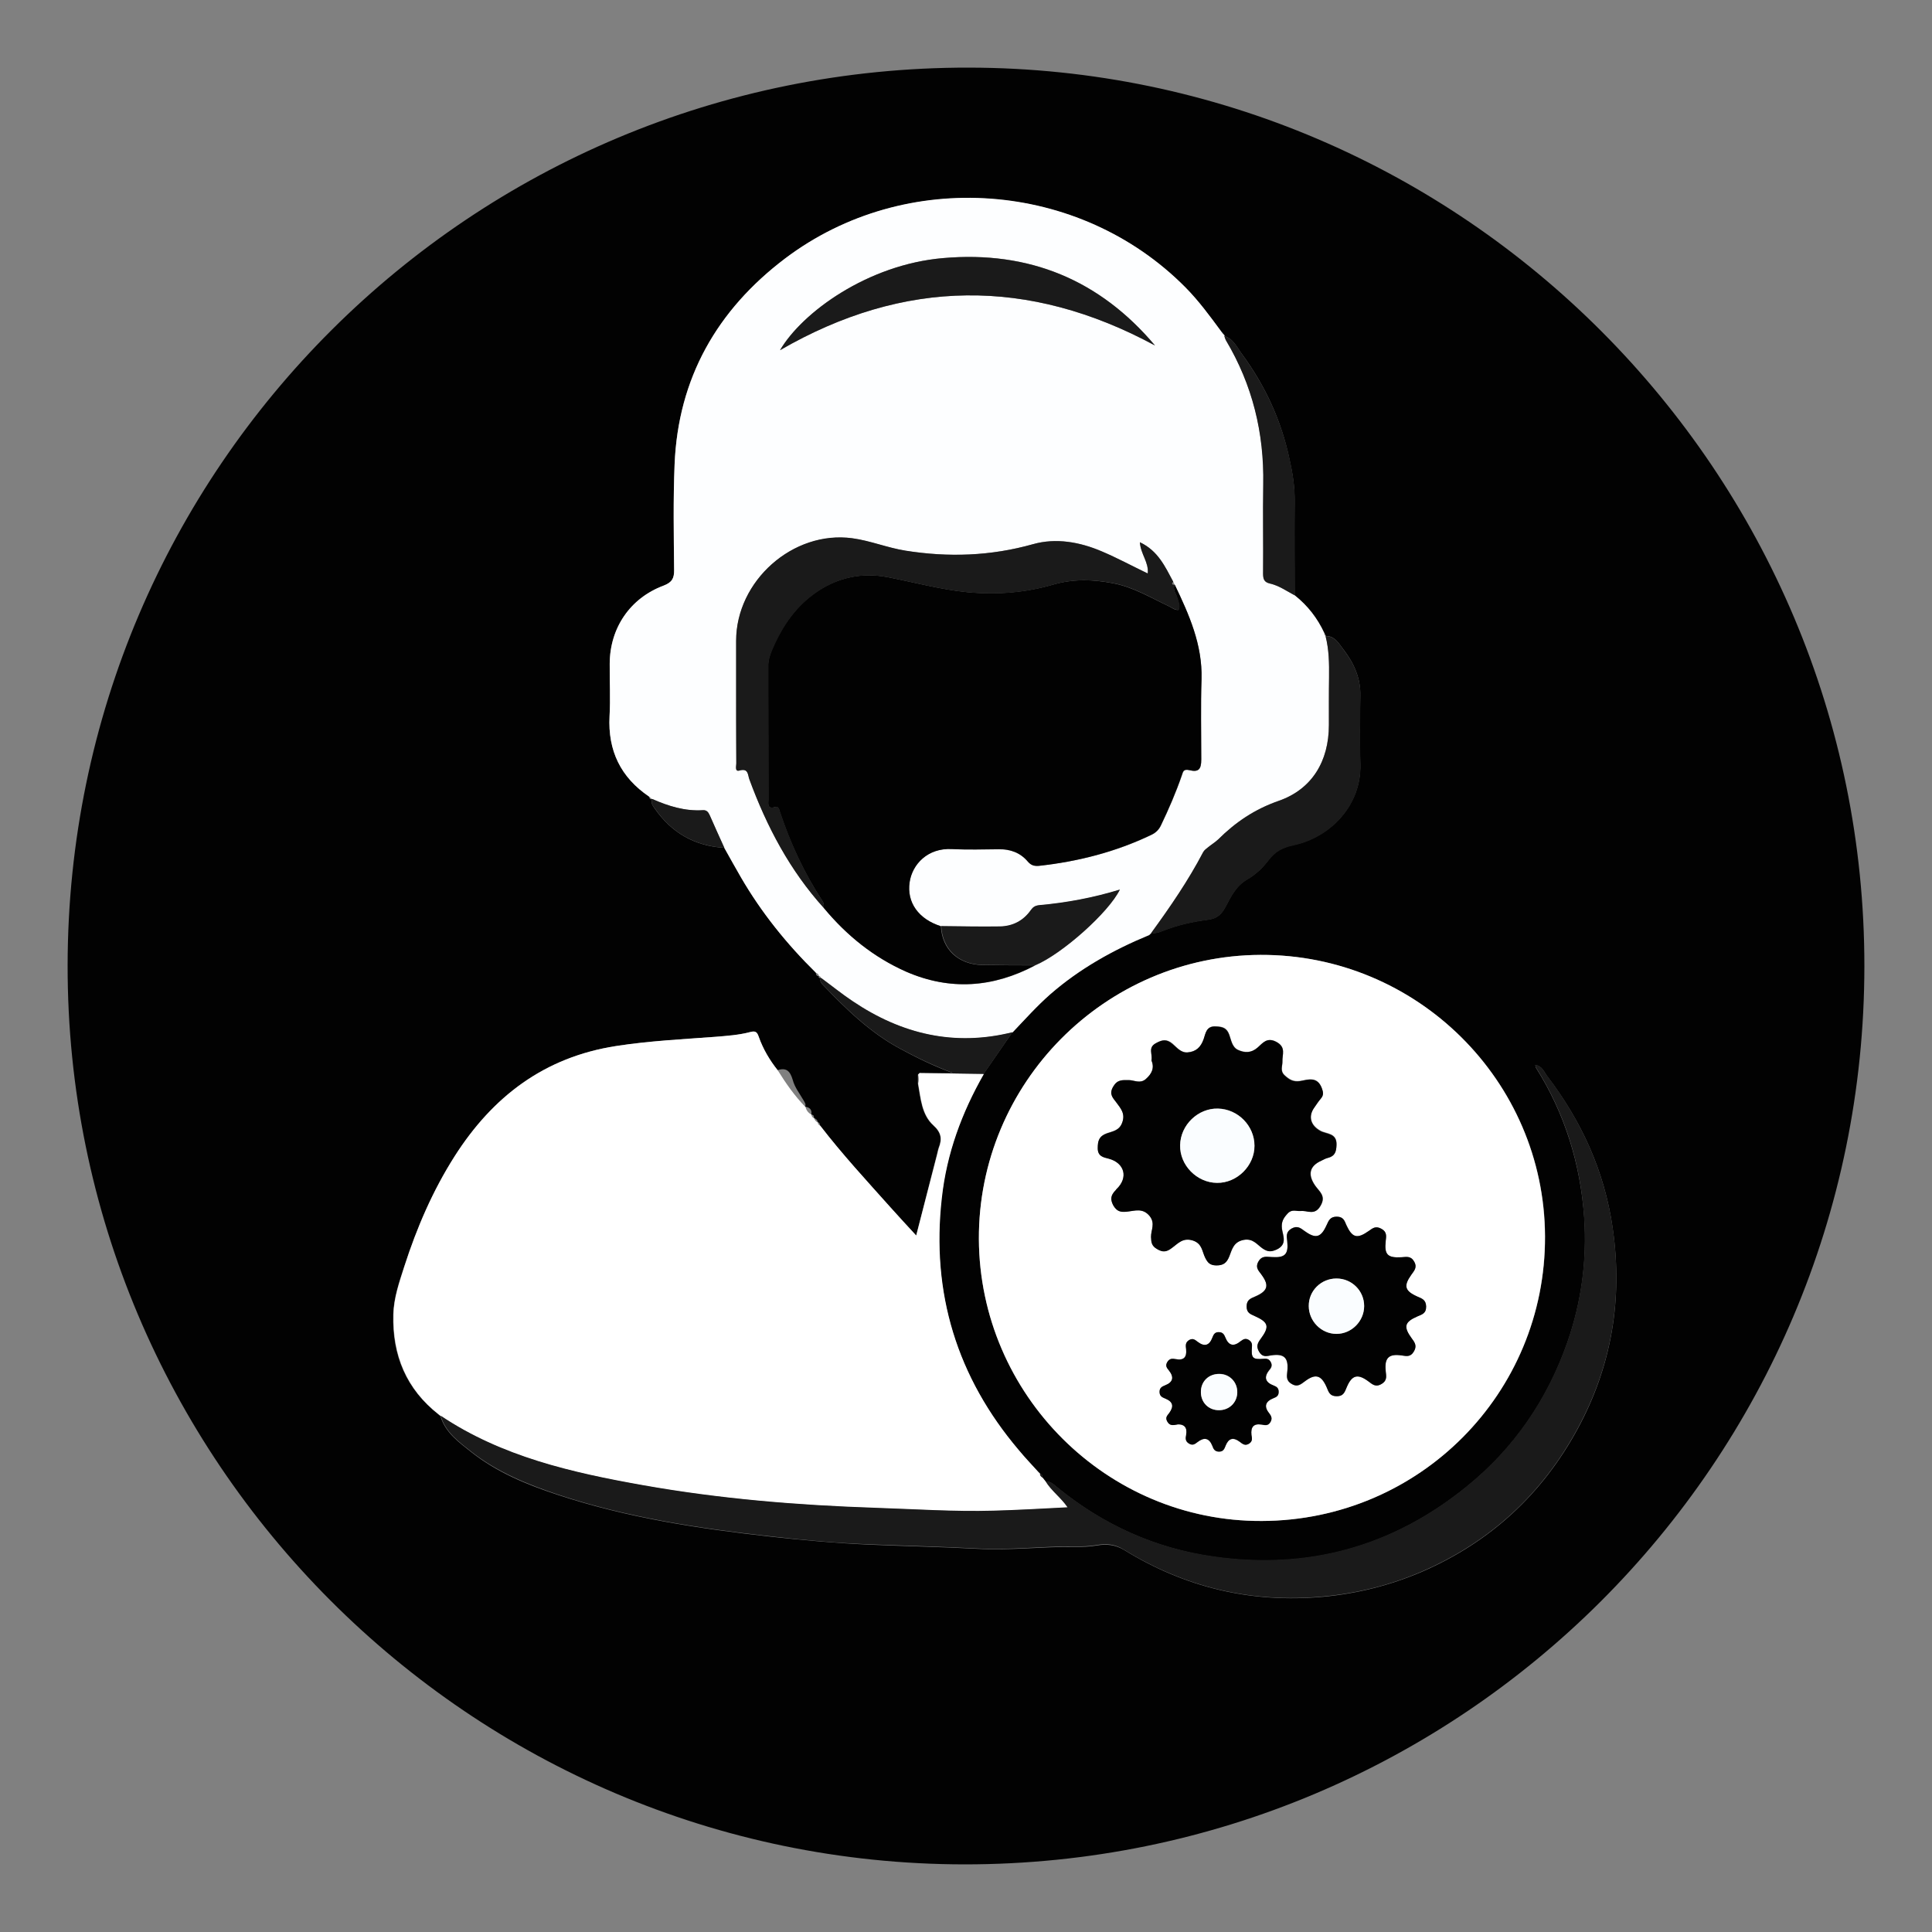 <?xml version="1.0" encoding="utf-8"?>
<!-- Generator: Adobe Illustrator 17.0.0, SVG Export Plug-In . SVG Version: 6.00 Build 0)  -->
<!DOCTYPE svg PUBLIC "-//W3C//DTD SVG 1.1//EN" "http://www.w3.org/Graphics/SVG/1.1/DTD/svg11.dtd">
<svg version="1.1" id="Layer_1" xmlns:x="http://ns.adobe.com/Extensibility/1.0/" xmlns:i="http://ns.adobe.com/AdobeIllustrator/10.0/" xmlns:graph="http://ns.adobe.com/Graphs/1.0/"
	 xmlns="http://www.w3.org/2000/svg" xmlns:xlink="http://www.w3.org/1999/xlink" x="0px" y="0px" width="12px" height="12px"
	 viewBox="0 0 12 12" style="enable-background:new 0 0 12 12;" xml:space="preserve">
<rect x="0" y="0" width="12" height="12" fill="#808080" stroke="none"/>
<style type="text/css">
	.st0{fill:#020202;}
	.st1{fill:#FDFEFF;}
	.st2{fill:#FFFFFF;}
	.st3{fill:#1A1A1A;}
	.st4{fill:#07AAD6;}
	.st5{fill:#11ABD8;}
	.st6{fill:#FAFDFF;}
</style>
<g id="Layer_8">
	<g>
		<path class="st0" d="M11.58,6.002c-0.002,3.083-2.503,5.579-5.59,5.578C2.917,11.577,0.416,9.07,0.42,5.995
			C0.424,2.908,2.927,0.415,6.019,0.42C9.085,0.425,11.582,2.93,11.58,6.002z M7.596,2.073c-0.003-0.005-0.007-0.01-0.012-0.015
			C7.515,1.964,7.446,1.869,7.363,1.786c-0.658-0.664-1.738-0.745-2.487-0.18C4.454,1.926,4.211,2.349,4.19,2.885
			C4.181,3.103,4.185,3.322,4.187,3.54c0.001,0.052-0.012,0.078-0.065,0.098C3.913,3.716,3.788,3.902,3.787,4.123
			c0,0.109,0.005,0.218-0.001,0.326C3.775,4.663,3.855,4.829,4.032,4.948c0.002,0.01,0.004,0.02,0.018,0.015h0.002
			C4.039,4.988,4.056,5.006,4.068,5.024c0.105,0.15,0.248,0.231,0.43,0.242c0.034,0.061,0.068,0.121,0.103,0.181
			c0.128,0.22,0.285,0.415,0.466,0.593C5.069,6.053,5.07,6.064,5.086,6.062H5.085C5.084,6.073,5.088,6.077,5.098,6.074L5.1,6.074
			C5.091,6.089,5.096,6.101,5.107,6.113c0.146,0.153,0.296,0.3,0.484,0.401c0.105,0.057,0.212,0.109,0.327,0.151
			c-0.069,0-0.139,0-0.208,0C5.708,6.669,5.705,6.671,5.701,6.675c0,0.018,0,0.037,0,0.056c0.017,0.092,0.022,0.193,0.096,0.26
			C5.845,7.034,5.852,7.074,5.83,7.128C5.825,7.142,5.823,7.156,5.819,7.171C5.777,7.334,5.735,7.498,5.69,7.675
			C5.632,7.612,5.581,7.557,5.531,7.501c-0.149-0.166-0.3-0.33-0.437-0.508C5.093,6.982,5.09,6.972,5.078,6.97L5.08,6.972
			C5.078,6.957,5.068,6.948,5.055,6.944l0.001,0.001c0-0.012-0.002-0.022-0.017-0.022v0.001C5.045,6.893,5.03,6.878,5.001,6.874
			L5,6.872v0.003C5.008,6.86,4.999,6.849,4.992,6.836C4.968,6.794,4.936,6.754,4.924,6.708C4.908,6.654,4.886,6.629,4.829,6.647
			C4.778,6.584,4.738,6.515,4.712,6.439C4.701,6.41,4.692,6.401,4.66,6.41C4.589,6.429,4.514,6.434,4.44,6.44
			C4.236,6.456,4.031,6.466,3.827,6.497C3.381,6.566,3.06,6.81,2.823,7.183C2.687,7.396,2.589,7.626,2.511,7.865
			c-0.032,0.097-0.066,0.196-0.069,0.3c-0.007,0.252,0.08,0.463,0.281,0.62c0.004,0.003,0.008,0.007,0.012,0.01L2.735,8.794
			c0.03,0.104,0.114,0.163,0.192,0.225c0.159,0.126,0.346,0.203,0.538,0.266c0.432,0.143,0.878,0.21,1.327,0.26
			c0.201,0.022,0.403,0.04,0.604,0.049c0.225,0.01,0.45,0.014,0.676,0.026c0.201,0.011,0.402-0.014,0.603-0.012
			c0.047,0.001,0.094-0.001,0.141-0.009c0.057-0.01,0.112-0.004,0.166,0.028C7.36,9.86,7.771,9.959,8.218,9.918
			c0.215-0.02,0.419-0.072,0.615-0.156c0.424-0.184,0.746-0.482,0.965-0.885c0.213-0.391,0.283-0.811,0.218-1.253
			C9.965,7.272,9.822,6.962,9.608,6.682c-0.017-0.023-0.03-0.061-0.072-0.067C9.539,6.625,9.538,6.63,9.54,6.632
			c0.18,0.285,0.276,0.598,0.3,0.931c0.018,0.264-0.017,0.523-0.104,0.774c-0.125,0.359-0.333,0.662-0.629,0.9
			C8.647,9.609,8.124,9.753,7.539,9.67C7.175,9.618,6.852,9.472,6.568,9.24C6.547,9.223,6.526,9.2,6.494,9.202
			c-0.007-0.008-0.013-0.017-0.02-0.025C6.474,9.165,6.472,9.155,6.458,9.154L6.46,9.155C6.455,9.15,6.45,9.145,6.445,9.14
			c-0.04-0.044-0.08-0.087-0.119-0.133C5.942,8.553,5.782,8.03,5.848,7.44C5.878,7.166,5.972,6.91,6.109,6.67
			c0.06-0.087,0.12-0.173,0.18-0.26C6.365,6.331,6.44,6.248,6.523,6.175c0.182-0.16,0.39-0.276,0.613-0.369
			c0.005-0.005,0.01-0.009,0.015-0.014L7.15,5.793c0.025,0.006,0.048-0.002,0.072-0.012c0.091-0.036,0.185-0.057,0.28-0.069
			C7.56,5.705,7.587,5.678,7.612,5.631c0.034-0.064,0.065-0.13,0.135-0.17c0.051-0.029,0.097-0.072,0.131-0.119
			c0.041-0.056,0.089-0.08,0.156-0.094c0.234-0.05,0.422-0.252,0.415-0.501c-0.004-0.142-0.002-0.284,0-0.425
			C8.452,4.214,8.41,4.12,8.348,4.039C8.319,4.003,8.294,3.949,8.233,3.95l0.002-0.002C8.232,3.942,8.23,3.937,8.226,3.932
			C8.183,3.839,8.122,3.761,8.041,3.697c0-0.195-0.002-0.39,0-0.585c0.001-0.089-0.013-0.176-0.032-0.26
			C7.959,2.614,7.859,2.397,7.716,2.202C7.684,2.16,7.662,2.104,7.604,2.087h0.002c0.001-0.008-0.004-0.013-0.012-0.015L7.596,2.073
			z M7.838,9.447C8.816,9.443,9.6,8.655,9.597,7.679C9.593,6.713,8.8,5.928,7.83,5.931C6.862,5.936,6.076,6.729,6.08,7.697
			C6.085,8.664,6.876,9.452,7.838,9.447z"/>
		<path class="st1" d="M8.042,3.698c0.08,0.064,0.141,0.142,0.184,0.236c0,0.007,0.001,0.013,0.009,0.017L8.234,3.951
			c0.021,0.085,0.022,0.171,0.021,0.257c-0.001,0.098,0,0.197-0.001,0.295c0,0.226-0.105,0.399-0.311,0.471
			c-0.151,0.052-0.268,0.132-0.376,0.24C7.547,5.232,7.524,5.246,7.503,5.263c-0.011,0.009-0.023,0.018-0.03,0.03
			C7.381,5.469,7.268,5.634,7.151,5.794l0.002-0.001c-0.005,0.006-0.01,0.01-0.015,0.015C6.915,5.9,6.707,6.016,6.523,6.176
			C6.44,6.249,6.366,6.332,6.29,6.412C5.928,6.503,5.601,6.424,5.298,6.219C5.229,6.174,5.166,6.122,5.1,6.074L5.098,6.074
			c0-0.007-0.005-0.011-0.012-0.012h0.001C5.085,6.052,5.078,6.046,5.068,6.042C4.887,5.864,4.729,5.668,4.602,5.449
			C4.567,5.388,4.533,5.327,4.499,5.266C4.469,5.2,4.438,5.133,4.409,5.066C4.4,5.046,4.39,5.031,4.365,5.033
			C4.254,5.039,4.152,5.008,4.052,4.963H4.05C4.044,4.958,4.038,4.953,4.032,4.948C3.855,4.828,3.775,4.662,3.786,4.449
			c0.006-0.109,0-0.218,0.001-0.327c0.001-0.221,0.126-0.407,0.335-0.485c0.053-0.02,0.066-0.047,0.065-0.098
			C4.185,3.321,4.181,3.103,4.19,2.885c0.022-0.536,0.264-0.96,0.687-1.28C5.625,1.04,6.705,1.12,7.363,1.785
			c0.082,0.083,0.151,0.177,0.221,0.272c0.004,0.005,0.007,0.01,0.012,0.015L7.595,2.072c0.004,0.005,0.007,0.01,0.012,0.015H7.605
			c0.003,0.01,0.006,0.02,0.011,0.028C7.78,2.39,7.853,2.689,7.847,3.009c-0.003,0.185,0,0.37-0.001,0.554
			c0,0.033,0.006,0.053,0.042,0.062C7.944,3.637,7.991,3.671,8.042,3.698z M7.296,3.632C7.293,3.625,7.29,3.619,7.287,3.613
			C7.237,3.52,7.193,3.421,7.08,3.368c0.005,0.075,0.056,0.124,0.048,0.194C7.031,3.515,6.94,3.465,6.844,3.425
			C6.707,3.366,6.559,3.34,6.417,3.38C6.154,3.454,5.891,3.462,5.624,3.421C5.512,3.403,5.406,3.359,5.295,3.344
			c-0.37-0.05-0.722,0.265-0.722,0.637c0,0.072,0,0.143,0,0.216c0,0.181-0.001,0.361,0.001,0.543c0,0.017-0.011,0.055,0.018,0.047
			C4.65,4.769,4.645,4.812,4.655,4.84c0.108,0.293,0.251,0.566,0.463,0.8c0.141,0.169,0.308,0.305,0.51,0.394
			c0.274,0.121,0.541,0.101,0.803-0.038c0.166-0.071,0.458-0.33,0.523-0.469C6.789,5.578,6.622,5.608,6.452,5.624
			C6.429,5.625,6.415,5.635,6.403,5.653C6.356,5.721,6.289,5.755,6.209,5.756C6.087,5.757,5.967,5.754,5.845,5.753
			C5.706,5.71,5.631,5.605,5.65,5.479c0.017-0.111,0.112-0.215,0.265-0.206c0.097,0.005,0.193,0.002,0.29,0
			c0.072-0.001,0.134,0.022,0.181,0.077c0.02,0.024,0.04,0.029,0.069,0.027C6.697,5.351,6.93,5.292,7.152,5.186
			c0.027-0.013,0.046-0.031,0.059-0.058C7.26,5.026,7.305,4.922,7.342,4.815c0.007-0.022,0.011-0.038,0.045-0.031
			c0.059,0.013,0.075-0.005,0.075-0.067c0-0.166-0.004-0.333,0.001-0.499C7.468,4.004,7.386,3.818,7.296,3.632L7.296,3.632z
			 M7.174,2.146C6.831,1.739,6.392,1.556,5.859,1.603c-0.472,0.04-0.877,0.339-1.014,0.572C5.614,1.73,6.389,1.722,7.174,2.146z"/>
		<path class="st2" d="M6.475,9.177c0.007,0.008,0.013,0.017,0.02,0.025c0.036,0.059,0.095,0.1,0.137,0.162
			c-0.158,0.007-0.31,0.017-0.46,0.021C5.926,9.391,5.68,9.375,5.435,9.367C4.951,9.35,4.468,9.311,3.991,9.226
			C3.552,9.148,3.118,9.05,2.738,8.795l0.001,0.001C2.734,8.793,2.73,8.789,2.726,8.786C2.524,8.628,2.438,8.417,2.444,8.165
			c0.002-0.104,0.037-0.201,0.068-0.3c0.077-0.24,0.176-0.469,0.311-0.682c0.237-0.372,0.558-0.617,1.004-0.686
			c0.205-0.032,0.409-0.042,0.614-0.057c0.074-0.006,0.148-0.011,0.22-0.03C4.693,6.402,4.703,6.41,4.713,6.44
			C4.74,6.516,4.781,6.585,4.831,6.648c0.05,0.081,0.104,0.158,0.171,0.227V6.872l0.001,0.003C5.008,6.897,5.021,6.913,5.04,6.923
			V6.923c0.001,0.011,0.006,0.019,0.017,0.022L5.056,6.944C5.06,6.957,5.068,6.967,5.08,6.972L5.079,6.97
			C5.08,6.981,5.085,6.988,5.095,6.992C5.232,7.17,5.383,7.333,5.532,7.5c0.05,0.056,0.101,0.111,0.159,0.174
			c0.046-0.176,0.087-0.34,0.13-0.503c0.004-0.014,0.006-0.028,0.011-0.042C5.853,7.074,5.847,7.034,5.799,6.99
			C5.725,6.923,5.72,6.823,5.703,6.73c0.006-0.019,0.004-0.037,0-0.056c0.003-0.003,0.006-0.006,0.009-0.009
			c0.133,0.002,0.266,0.003,0.399,0.006c-0.137,0.24-0.231,0.494-0.261,0.77c-0.067,0.59,0.094,1.114,0.479,1.567
			c0.038,0.046,0.079,0.089,0.119,0.133c0.005,0.005,0.01,0.01,0.015,0.015L6.46,9.155C6.46,9.165,6.465,9.172,6.475,9.177z"/>
		<path class="st2" d="M7.838,9.447C6.876,9.452,6.085,8.663,6.08,7.696C6.076,6.729,6.862,5.935,7.829,5.931
			c0.97-0.004,1.763,0.781,1.767,1.748C9.6,8.655,8.815,9.444,7.838,9.447z M7.152,6.586c0.019,0.046,0.004,0.082-0.035,0.116
			C7.081,6.733,7.046,6.708,7.011,6.708c-0.04,0-0.071-0.004-0.097,0.041C6.888,6.794,6.913,6.817,6.934,6.846
			c0.027,0.037,0.057,0.069,0.037,0.126C6.954,7.022,6.91,7.026,6.875,7.038C6.827,7.056,6.819,7.085,6.819,7.131
			C6.818,7.183,6.857,7.188,6.886,7.195c0.1,0.027,0.125,0.119,0.049,0.19C6.932,7.389,6.93,7.393,6.928,7.395
			C6.901,7.424,6.895,7.448,6.917,7.487c0.022,0.038,0.046,0.042,0.085,0.038C7.049,7.52,7.099,7.5,7.142,7.553
			C7.178,7.599,7.149,7.64,7.15,7.682c0.001,0.033,0.004,0.056,0.037,0.075c0.036,0.021,0.06,0.018,0.092-0.006
			c0.037-0.027,0.067-0.067,0.129-0.047c0.06,0.018,0.058,0.069,0.078,0.108c0.016,0.031,0.03,0.046,0.068,0.047
			C7.6,7.86,7.619,7.844,7.636,7.804c0.017-0.042,0.026-0.092,0.09-0.103c0.058-0.01,0.082,0.031,0.117,0.054
			c0.032,0.02,0.053,0.021,0.088,0.005c0.067-0.032,0.038-0.086,0.032-0.128C7.957,7.587,7.973,7.564,8,7.535
			C8.026,7.508,8.052,7.523,8.08,7.52c0.042-0.004,0.087,0.032,0.123-0.03C8.239,7.427,8.195,7.4,8.17,7.364
			C8.122,7.295,8.135,7.241,8.209,7.208c0.013-0.006,0.026-0.014,0.04-0.017C8.293,7.18,8.3,7.151,8.302,7.109
			c0.002-0.075-0.063-0.066-0.1-0.087c-0.06-0.033-0.078-0.088-0.038-0.144c0.012-0.018,0.025-0.037,0.04-0.055
			C8.222,6.803,8.22,6.784,8.21,6.758C8.183,6.684,8.125,6.704,8.076,6.713C8.034,6.719,8.009,6.704,7.98,6.678
			C7.95,6.65,7.967,6.621,7.966,6.592C7.964,6.55,7.99,6.504,7.929,6.471C7.87,6.439,7.843,6.479,7.813,6.505
			C7.773,6.541,7.732,6.539,7.689,6.52C7.654,6.502,7.648,6.46,7.636,6.427C7.621,6.383,7.595,6.376,7.553,6.374
			C7.492,6.37,7.49,6.418,7.477,6.452C7.46,6.503,7.43,6.531,7.377,6.536C7.335,6.539,7.31,6.505,7.284,6.482
			C7.247,6.451,7.219,6.457,7.181,6.478C7.128,6.507,7.161,6.548,7.152,6.586z M7.902,7.808c-0.031,0-0.062-0.013-0.085,0.027
			C7.794,7.876,7.823,7.896,7.84,7.921c0.043,0.063,0.033,0.097-0.042,0.13C7.77,8.064,7.743,8.071,7.743,8.113
			c0,0.039,0.023,0.047,0.049,0.059C7.88,8.212,7.887,8.238,7.832,8.315c-0.02,0.027-0.031,0.047-0.01,0.082
			c0.021,0.035,0.047,0.026,0.074,0.022c0.08-0.012,0.108,0.016,0.1,0.097c-0.002,0.029-0.012,0.057,0.026,0.08
			c0.04,0.024,0.06,0,0.086-0.018C8.17,8.531,8.206,8.542,8.239,8.614C8.25,8.64,8.255,8.67,8.299,8.672
			c0.046,0.001,0.052-0.029,0.066-0.058c0.032-0.072,0.067-0.082,0.131-0.036C8.522,8.597,8.542,8.62,8.582,8.595
			c0.037-0.022,0.027-0.051,0.024-0.08C8.597,8.434,8.625,8.407,8.706,8.419C8.735,8.423,8.76,8.43,8.78,8.396
			C8.801,8.361,8.789,8.341,8.77,8.315C8.715,8.241,8.722,8.212,8.803,8.176C8.83,8.163,8.858,8.158,8.858,8.114
			C8.857,8.072,8.83,8.065,8.803,8.053C8.725,8.018,8.716,7.987,8.765,7.918c0.017-0.024,0.039-0.044,0.017-0.082
			C8.762,7.799,8.734,7.808,8.704,7.809C8.618,7.814,8.597,7.792,8.606,7.71c0.003-0.03,0.01-0.058-0.027-0.078
			C8.544,7.613,8.526,7.628,8.502,7.645C8.431,7.696,8.4,7.689,8.363,7.608C8.352,7.582,8.344,7.557,8.305,7.557
			c-0.042,0-0.052,0.023-0.065,0.052C8.205,7.687,8.174,7.696,8.105,7.647C8.08,7.629,8.061,7.609,8.023,7.63
			c-0.037,0.022-0.03,0.049-0.027,0.079C8.003,7.789,7.982,7.813,7.902,7.808z M7.317,8.847c0.037-0.001,0.06,0.019,0.051,0.067
			C7.363,8.935,7.362,8.953,7.385,8.967c0.024,0.015,0.037,0.002,0.054-0.01C7.479,8.926,7.51,8.931,7.53,8.981
			C7.537,9,7.545,9.017,7.572,9.017c0.028,0,0.033-0.019,0.041-0.038C7.631,8.934,7.66,8.926,7.699,8.955
			c0.017,0.013,0.033,0.028,0.06,0.012c0.023-0.016,0.017-0.033,0.014-0.054C7.768,8.865,7.785,8.841,7.836,8.849
			c0.02,0.003,0.04,0.01,0.054-0.014c0.014-0.022,0.007-0.039-0.006-0.056C7.849,8.736,7.86,8.705,7.91,8.685
			C7.927,8.678,7.942,8.67,7.942,8.647c0-0.022-0.012-0.033-0.03-0.04c-0.055-0.02-0.064-0.053-0.026-0.098
			C7.9,8.494,7.904,8.478,7.892,8.459C7.88,8.438,7.865,8.439,7.845,8.44C7.782,8.445,7.771,8.435,7.776,8.37
			c0.002-0.022-0.001-0.034-0.02-0.047C7.735,8.31,7.722,8.319,7.707,8.331c-0.041,0.033-0.074,0.03-0.095-0.022
			C7.604,8.288,7.595,8.274,7.568,8.275C7.545,8.276,7.539,8.292,7.531,8.309c-0.018,0.047-0.047,0.058-0.09,0.027
			C7.426,8.324,7.412,8.309,7.387,8.323C7.361,8.339,7.365,8.359,7.368,8.381c0.005,0.049-0.016,0.07-0.065,0.06
			C7.282,8.437,7.265,8.436,7.251,8.46C7.236,8.484,7.249,8.498,7.262,8.514c0.032,0.041,0.024,0.072-0.024,0.091
			c-0.02,0.008-0.036,0.017-0.035,0.043c0.001,0.028,0.021,0.033,0.039,0.041c0.046,0.019,0.05,0.049,0.022,0.087
			C7.252,8.791,7.236,8.804,7.25,8.829C7.265,8.856,7.284,8.854,7.317,8.847z"/>
		<path class="st3" d="M2.737,8.793C3.116,9.047,3.551,9.146,3.99,9.224c0.477,0.085,0.96,0.125,1.444,0.141
			C5.68,9.373,5.925,9.39,6.171,9.383c0.151-0.004,0.302-0.013,0.46-0.021C6.589,9.3,6.53,9.26,6.494,9.2
			c0.032-0.001,0.053,0.021,0.074,0.038c0.285,0.232,0.607,0.378,0.97,0.429c0.585,0.083,1.109-0.061,1.568-0.432
			c0.296-0.239,0.504-0.543,0.629-0.9c0.087-0.25,0.122-0.51,0.104-0.774C9.817,7.228,9.72,6.915,9.54,6.63
			C9.538,6.627,9.539,6.623,9.537,6.614C9.578,6.62,9.59,6.657,9.608,6.68c0.213,0.28,0.356,0.59,0.408,0.941
			c0.065,0.443-0.005,0.862-0.218,1.253C9.579,9.278,9.257,9.576,8.833,9.76c-0.196,0.085-0.4,0.136-0.615,0.156
			C7.772,9.958,7.361,9.859,6.98,9.625C6.927,9.591,6.871,9.586,6.815,9.596c-0.047,0.008-0.094,0.01-0.141,0.009
			C6.474,9.603,6.272,9.629,6.072,9.618c-0.225-0.012-0.45-0.017-0.676-0.026C5.194,9.584,4.992,9.566,4.792,9.543
			c-0.449-0.05-0.895-0.117-1.326-0.26c-0.191-0.064-0.378-0.14-0.538-0.266C2.851,8.956,2.767,8.897,2.737,8.793z"/>
		<path class="st3" d="M7.151,5.794c0.117-0.161,0.23-0.325,0.322-0.501c0.006-0.012,0.019-0.021,0.03-0.03
			c0.021-0.017,0.044-0.031,0.063-0.049c0.108-0.107,0.226-0.187,0.377-0.24c0.206-0.072,0.311-0.246,0.311-0.471
			c0-0.098-0.001-0.197,0.001-0.295c0.001-0.087,0-0.172-0.022-0.257C8.295,3.95,8.32,4.004,8.349,4.041
			C8.411,4.122,8.452,4.215,8.45,4.324c-0.002,0.142-0.004,0.284,0,0.425c0.007,0.25-0.182,0.452-0.415,0.502
			C7.968,5.265,7.921,5.289,7.879,5.345C7.844,5.39,7.798,5.434,7.748,5.463c-0.07,0.04-0.101,0.106-0.135,0.17
			C7.588,5.679,7.56,5.707,7.502,5.714C7.407,5.726,7.313,5.747,7.223,5.783C7.2,5.792,7.177,5.8,7.151,5.794z"/>
		<path class="st3" d="M8.042,3.698C7.991,3.671,7.944,3.637,7.887,3.624C7.851,3.616,7.845,3.596,7.845,3.563
			c0.002-0.185-0.002-0.37,0.001-0.554c0.006-0.32-0.067-0.618-0.231-0.894C7.61,2.106,7.608,2.096,7.604,2.087
			C7.662,2.104,7.685,2.16,7.716,2.202C7.859,2.397,7.959,2.614,8.01,2.851c0.019,0.085,0.033,0.172,0.032,0.26
			C8.041,3.308,8.042,3.503,8.042,3.698z"/>
		<path class="st3" d="M6.11,6.67C5.977,6.668,5.844,6.666,5.71,6.664c0.069,0,0.139,0,0.208,0C5.804,6.621,5.696,6.57,5.591,6.513
			C5.403,6.412,5.253,6.264,5.107,6.112C5.096,6.1,5.091,6.088,5.1,6.074c0.066,0.049,0.129,0.1,0.196,0.145
			C5.6,6.423,5.928,6.501,6.289,6.411C6.23,6.497,6.17,6.584,6.11,6.67z"/>
		<path class="st3" d="M4.052,4.963c0.1,0.044,0.202,0.076,0.313,0.069C4.39,5.03,4.4,5.045,4.409,5.065
			c0.029,0.067,0.06,0.134,0.09,0.201c-0.182-0.012-0.326-0.092-0.43-0.242C4.056,5.006,4.039,4.988,4.052,4.963z"/>
		<path class="st3" d="M6.475,9.177C6.465,9.172,6.46,9.164,6.459,9.154C6.473,9.155,6.474,9.166,6.475,9.177z"/>
		<path class="st4" d="M7.138,5.808c0.005-0.005,0.01-0.009,0.015-0.014C7.148,5.798,7.143,5.803,7.138,5.808z"/>
		<path class="st3" d="M2.725,8.784c0.004,0.003,0.008,0.007,0.012,0.01C2.733,8.79,2.729,8.788,2.725,8.784z"/>
		<path class="st5" d="M7.596,2.073c-0.003-0.005-0.007-0.01-0.012-0.015C7.588,2.063,7.592,2.068,7.596,2.073z"/>
		<path class="st3" d="M6.46,9.155C6.455,9.15,6.45,9.145,6.445,9.14C6.451,9.145,6.455,9.15,6.46,9.155z"/>
		<path class="st0" d="M7.297,3.632c0.089,0.186,0.172,0.372,0.166,0.585C7.457,4.383,7.461,4.55,7.461,4.716
			c0,0.063-0.017,0.082-0.075,0.067c-0.035-0.008-0.038,0.008-0.045,0.03C7.304,4.921,7.259,5.025,7.21,5.127
			C7.197,5.154,7.178,5.172,7.151,5.185C6.93,5.291,6.697,5.351,6.454,5.378C6.424,5.381,6.404,5.375,6.384,5.352
			C6.338,5.297,6.276,5.274,6.204,5.275c-0.096,0.001-0.193,0.004-0.29-0.001C5.762,5.265,5.666,5.369,5.65,5.479
			c-0.019,0.126,0.055,0.23,0.194,0.274c0.007,0.144,0.108,0.238,0.258,0.241C6.211,5.996,6.32,5.995,6.429,5.996
			C6.168,6.134,5.9,6.154,5.627,6.035C5.425,5.945,5.258,5.81,5.117,5.64c0-0.015,0.001-0.028-0.008-0.042
			c-0.113-0.172-0.2-0.358-0.265-0.553C4.84,5.031,4.836,5.007,4.815,5.013C4.762,5.028,4.772,4.992,4.772,4.965
			c-0.001-0.277,0-0.555-0.001-0.832c0-0.034,0.01-0.064,0.022-0.095c0.052-0.125,0.123-0.236,0.228-0.324
			c0.142-0.117,0.31-0.164,0.489-0.13c0.166,0.032,0.329,0.077,0.498,0.094c0.182,0.017,0.36,0.003,0.533-0.047
			C6.668,3.594,6.79,3.599,6.915,3.623C7.04,3.647,7.148,3.713,7.261,3.766C7.28,3.775,7.297,3.791,7.32,3.788
			c0.011-0.03-0.003-0.052-0.009-0.075C7.306,3.686,7.28,3.664,7.297,3.632z"/>
		<path class="st3" d="M7.297,3.632C7.28,3.664,7.307,3.686,7.313,3.713c0.006,0.023,0.021,0.046,0.009,0.075
			c-0.023,0.002-0.041-0.013-0.06-0.022C7.15,3.713,7.043,3.647,6.918,3.623C6.792,3.599,6.671,3.594,6.543,3.631
			C6.37,3.682,6.193,3.696,6.011,3.679c-0.17-0.017-0.333-0.062-0.498-0.094c-0.18-0.034-0.346,0.012-0.489,0.13
			c-0.105,0.087-0.176,0.2-0.228,0.324c-0.013,0.03-0.023,0.06-0.023,0.094c0.001,0.277,0,0.555,0.001,0.832
			c0,0.027-0.01,0.063,0.042,0.047c0.02-0.006,0.025,0.017,0.03,0.032C4.911,5.24,4.997,5.425,5.11,5.598
			c0.008,0.013,0.008,0.027,0.007,0.042c-0.211-0.233-0.355-0.506-0.463-0.8c-0.01-0.027-0.005-0.071-0.063-0.054
			c-0.029,0.007-0.017-0.03-0.018-0.047C4.572,4.557,4.572,4.378,4.572,4.196c0-0.072,0-0.143,0-0.216
			c0-0.372,0.353-0.687,0.722-0.637c0.111,0.015,0.217,0.059,0.33,0.077C5.891,3.463,6.153,3.454,6.416,3.38
			c0.142-0.04,0.29-0.014,0.428,0.045c0.096,0.041,0.187,0.09,0.285,0.137C7.137,3.493,7.085,3.443,7.08,3.368
			C7.193,3.421,7.237,3.52,7.287,3.613C7.277,3.625,7.276,3.633,7.297,3.632L7.297,3.632z"/>
		<path class="st3" d="M7.174,2.146C6.389,1.722,5.614,1.73,4.845,2.175c0.136-0.233,0.543-0.532,1.014-0.572
			C6.392,1.557,6.831,1.739,7.174,2.146z"/>
		<path class="st3" d="M6.43,5.995c-0.108,0-0.217,0-0.326-0.002C5.953,5.99,5.854,5.896,5.846,5.752
			c0.121,0.001,0.241,0.004,0.363,0.002c0.08-0.001,0.147-0.035,0.194-0.102c0.013-0.018,0.027-0.027,0.05-0.03
			c0.17-0.015,0.336-0.046,0.503-0.097C6.888,5.665,6.598,5.925,6.43,5.995z"/>
		<path class="st0" d="M7.152,6.586C7.16,6.548,7.128,6.507,7.179,6.48c0.038-0.021,0.066-0.028,0.103,0.004
			C7.309,6.506,7.334,6.54,7.376,6.537c0.052-0.004,0.082-0.032,0.1-0.083C7.488,6.42,7.491,6.372,7.552,6.376
			c0.042,0.002,0.067,0.009,0.083,0.052c0.012,0.033,0.017,0.076,0.053,0.093c0.042,0.02,0.083,0.021,0.124-0.015
			c0.03-0.026,0.057-0.066,0.116-0.034C7.99,6.506,7.963,6.551,7.965,6.594C7.966,6.622,7.948,6.651,7.979,6.68
			c0.029,0.027,0.053,0.042,0.097,0.035C8.125,6.706,8.182,6.685,8.21,6.759c0.01,0.027,0.012,0.044-0.007,0.066
			c-0.015,0.017-0.027,0.037-0.04,0.055c-0.04,0.056-0.022,0.112,0.038,0.145c0.038,0.021,0.103,0.012,0.1,0.087
			C8.3,7.153,8.292,7.181,8.248,7.192c-0.014,0.003-0.027,0.011-0.04,0.017C8.133,7.242,8.12,7.295,8.168,7.364
			c0.025,0.037,0.071,0.064,0.033,0.126C8.165,7.553,8.119,7.517,8.078,7.522c-0.027,0.002-0.054-0.013-0.08,0.015
			C7.972,7.565,7.957,7.589,7.962,7.632C7.968,7.675,7.997,7.729,7.93,7.761C7.895,7.777,7.873,7.776,7.843,7.755
			C7.808,7.731,7.784,7.691,7.726,7.701c-0.065,0.012-0.074,0.06-0.091,0.103C7.619,7.844,7.599,7.86,7.554,7.86
			C7.515,7.859,7.501,7.843,7.486,7.813c-0.02-0.039-0.018-0.089-0.078-0.108C7.345,7.686,7.315,7.726,7.278,7.752
			C7.246,7.777,7.222,7.78,7.186,7.758C7.153,7.739,7.15,7.717,7.149,7.683C7.148,7.641,7.177,7.6,7.141,7.554
			C7.098,7.501,7.049,7.521,7,7.526c-0.039,0.004-0.062,0-0.085-0.038C6.894,7.449,6.9,7.424,6.926,7.396
			C6.93,7.394,6.931,7.389,6.934,7.387c0.076-0.072,0.051-0.164-0.048-0.19c-0.03-0.008-0.068-0.013-0.068-0.065
			C6.818,7.086,6.826,7.057,6.875,7.04C6.91,7.027,6.952,7.023,6.97,6.973c0.021-0.057-0.01-0.089-0.037-0.126
			C6.911,6.818,6.887,6.796,6.914,6.75C6.94,6.705,6.97,6.709,7.01,6.709c0.035,0,0.07,0.024,0.106-0.006
			C7.156,6.668,7.171,6.632,7.152,6.586z M7.559,7.347C7.684,7.348,7.793,7.24,7.791,7.116c0-0.124-0.102-0.227-0.226-0.231
			C7.442,6.882,7.332,6.987,7.33,7.113C7.327,7.237,7.433,7.346,7.559,7.347z"/>
		<path class="st0" d="M7.902,7.808C7.982,7.813,8.004,7.79,7.995,7.71c-0.003-0.031-0.01-0.058,0.027-0.079
			C8.06,7.61,8.079,7.63,8.104,7.647c0.068,0.049,0.101,0.04,0.136-0.038C8.253,7.58,8.263,7.556,8.304,7.557
			c0.04,0.001,0.047,0.026,0.058,0.052c0.037,0.08,0.067,0.088,0.141,0.036c0.024-0.017,0.042-0.032,0.077-0.013
			C8.617,7.652,8.61,7.68,8.607,7.71C8.598,7.793,8.619,7.814,8.705,7.809c0.03-0.002,0.058-0.01,0.079,0.027
			S8.783,7.893,8.766,7.918c-0.049,0.069-0.041,0.1,0.037,0.135c0.027,0.012,0.054,0.019,0.055,0.062
			c0.001,0.044-0.027,0.05-0.055,0.062C8.723,8.212,8.716,8.241,8.77,8.315C8.79,8.341,8.802,8.362,8.781,8.396
			C8.76,8.43,8.735,8.423,8.707,8.419C8.626,8.407,8.599,8.434,8.607,8.515c0.002,0.029,0.012,0.057-0.024,0.08
			c-0.04,0.025-0.06,0.001-0.086-0.017c-0.064-0.047-0.1-0.037-0.131,0.036c-0.013,0.03-0.019,0.06-0.066,0.058
			C8.255,8.671,8.252,8.64,8.239,8.614C8.207,8.541,8.171,8.531,8.108,8.577C8.082,8.595,8.061,8.619,8.022,8.595
			c-0.037-0.022-0.028-0.051-0.026-0.08c0.008-0.082-0.019-0.109-0.1-0.097C7.867,8.423,7.842,8.432,7.821,8.397
			C7.8,8.363,7.811,8.342,7.83,8.316c0.057-0.077,0.049-0.103-0.038-0.142c-0.027-0.012-0.049-0.02-0.049-0.059
			c0-0.042,0.026-0.05,0.054-0.062c0.076-0.033,0.087-0.067,0.042-0.13C7.822,7.896,7.793,7.877,7.816,7.836
			C7.84,7.795,7.872,7.808,7.902,7.808z M8.301,7.941c-0.096,0-0.173,0.077-0.172,0.171c0,0.094,0.078,0.173,0.172,0.173
			c0.094,0,0.172-0.079,0.172-0.173C8.473,8.018,8.397,7.941,8.301,7.941z"/>
		<path class="st0" d="M7.317,8.847C7.284,8.854,7.265,8.856,7.25,8.829C7.235,8.803,7.252,8.791,7.263,8.775
			c0.027-0.038,0.024-0.067-0.022-0.087C7.223,8.68,7.203,8.675,7.202,8.647C7.201,8.62,7.217,8.612,7.237,8.604
			c0.049-0.019,0.056-0.05,0.024-0.091C7.248,8.497,7.236,8.484,7.25,8.46c0.014-0.023,0.032-0.022,0.052-0.018
			c0.05,0.01,0.07-0.012,0.065-0.06C7.365,8.359,7.36,8.339,7.386,8.323c0.025-0.014,0.038,0.001,0.054,0.012
			c0.042,0.032,0.072,0.021,0.09-0.027c0.007-0.017,0.013-0.033,0.037-0.034c0.027-0.001,0.036,0.014,0.044,0.034
			c0.021,0.052,0.053,0.057,0.095,0.022C7.722,8.319,7.735,8.31,7.756,8.322c0.019,0.012,0.022,0.025,0.02,0.046
			C7.77,8.435,7.782,8.445,7.844,8.44c0.02-0.002,0.036-0.002,0.047,0.017c0.012,0.019,0.007,0.035-0.006,0.05
			C7.848,8.553,7.858,8.586,7.912,8.606c0.019,0.007,0.031,0.017,0.03,0.04c0,0.024-0.015,0.032-0.032,0.038
			c-0.05,0.02-0.062,0.051-0.026,0.095C7.897,8.796,7.904,8.812,7.89,8.834C7.875,8.857,7.856,8.852,7.836,8.848
			C7.785,8.84,7.768,8.865,7.773,8.912C7.776,8.932,7.782,8.95,7.759,8.966c-0.026,0.017-0.041,0.002-0.06-0.012
			C7.66,8.925,7.631,8.933,7.613,8.978C7.605,8.997,7.6,9.016,7.572,9.016C7.545,9.016,7.537,9,7.53,8.98
			C7.51,8.93,7.479,8.926,7.439,8.956c-0.017,0.013-0.03,0.024-0.054,0.01C7.362,8.952,7.363,8.934,7.367,8.913
			C7.376,8.865,7.354,8.846,7.317,8.847z M7.571,8.759c0.064,0,0.112-0.047,0.114-0.111c0.001-0.064-0.047-0.114-0.11-0.115
			C7.508,8.533,7.458,8.581,7.459,8.648C7.46,8.712,7.507,8.759,7.571,8.759z"/>
		<path class="st6" d="M7.559,7.347C7.434,7.346,7.327,7.237,7.33,7.113c0.002-0.126,0.112-0.231,0.236-0.227
			c0.124,0.003,0.226,0.107,0.226,0.231C7.792,7.24,7.684,7.349,7.559,7.347z"/>
		<path class="st6" d="M8.301,7.941c0.096,0,0.172,0.077,0.172,0.171c0,0.094-0.078,0.173-0.172,0.173
			c-0.094,0-0.172-0.079-0.172-0.173C8.128,8.018,8.205,7.941,8.301,7.941z"/>
		<path class="st6" d="M7.571,8.759c-0.064,0-0.112-0.047-0.112-0.112C7.458,8.58,7.508,8.532,7.575,8.534
			c0.063,0.001,0.111,0.051,0.11,0.115C7.684,8.711,7.636,8.759,7.571,8.759z"/>
	</g>
</g>
</svg>
